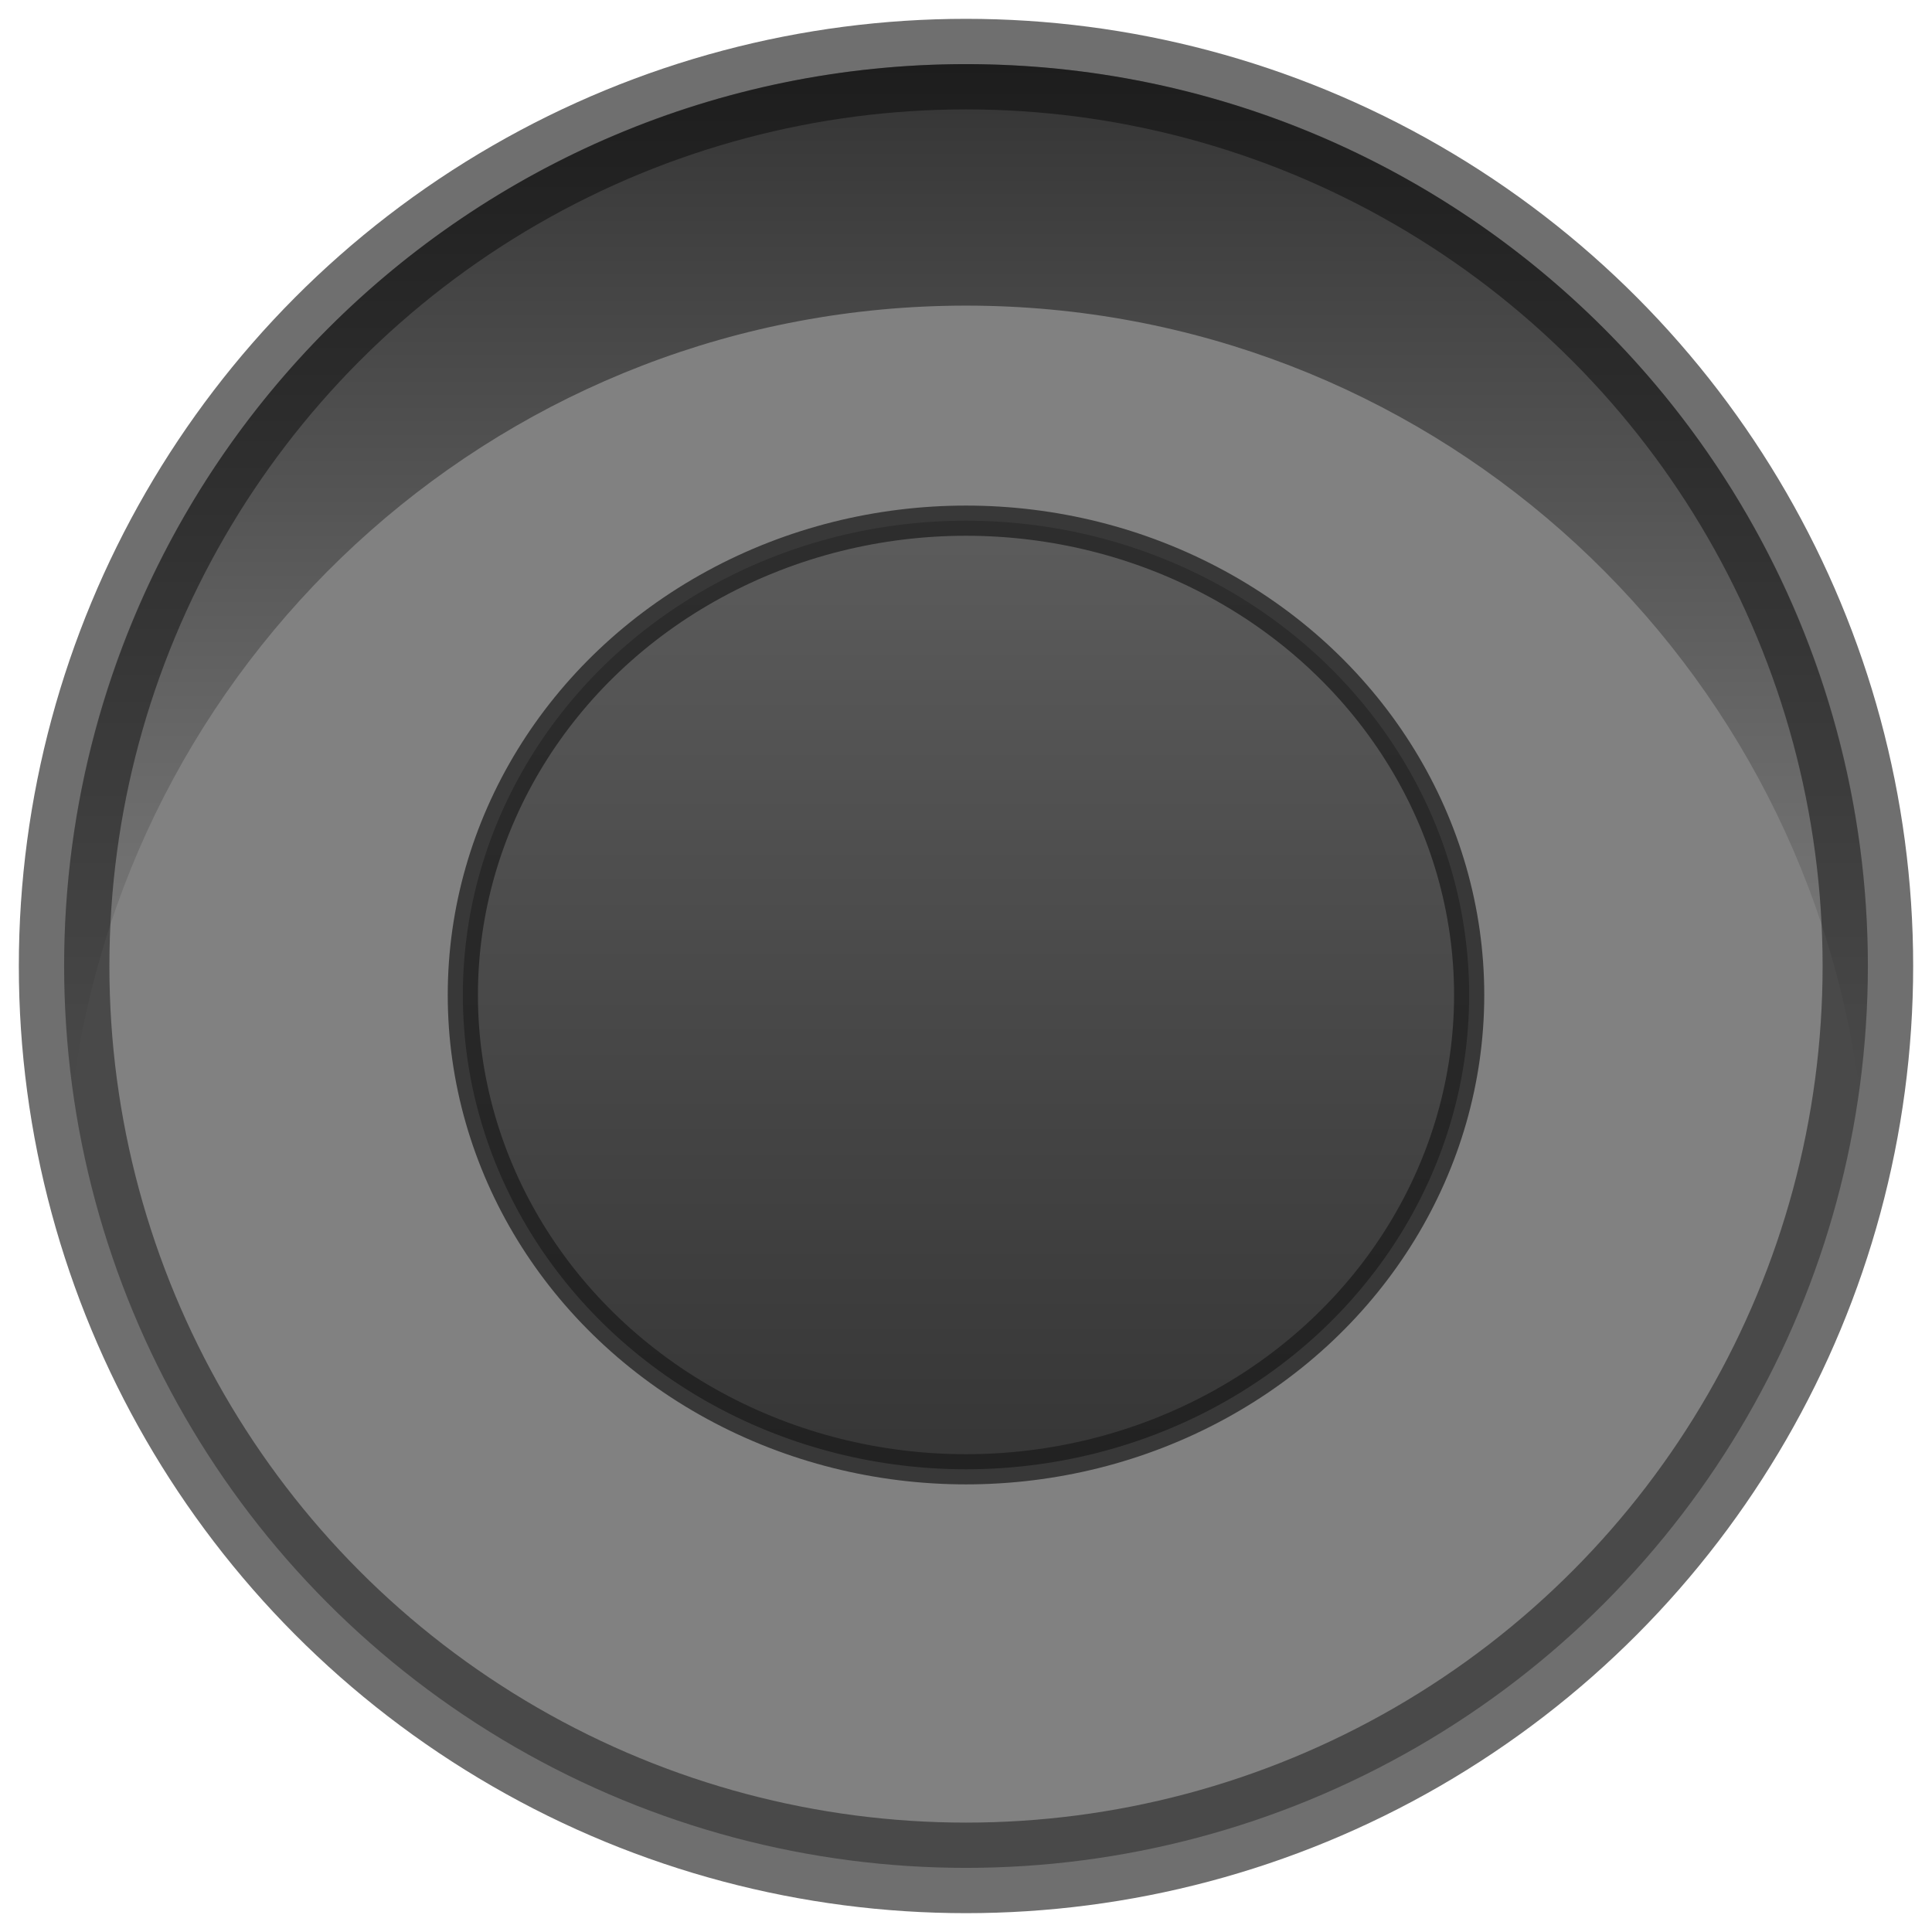 <?xml version="1.0" encoding="utf-8"?>
<!-- Generator: Adobe Illustrator 16.0.0, SVG Export Plug-In . SVG Version: 6.00 Build 0)  -->
<!DOCTYPE svg PUBLIC "-//W3C//DTD SVG 1.1//EN" "http://www.w3.org/Graphics/SVG/1.1/DTD/svg11.dtd">
<svg version="1.1" id="Capa_1" xmlns="http://www.w3.org/2000/svg" xmlns:xlink="http://www.w3.org/1999/xlink" x="0px" y="0px"
	 width="16px" height="16px" viewBox="0 0 16 16" enable-background="new 0 0 16 16" xml:space="preserve">
<circle opacity="0.7" fill="#4C4C4C" stroke="#333333" stroke-width="0.75" stroke-miterlimit="10" cx="8" cy="8" r="7.469"/>
<linearGradient id="SVGID_1_" gradientUnits="userSpaceOnUse" x1="8" y1="9" x2="8" y2="0.531">
	<stop  offset="0" style="stop-color:#000000;stop-opacity:0"/>
	<stop  offset="1" style="stop-color:#000000"/>
</linearGradient>
<path opacity="0.6" fill="url(#SVGID_1_)" d="M8,2.531c3.785,0,6.904,2.817,7.395,6.469c0.044-0.328,0.074-0.66,0.074-1
	c0-4.125-3.344-7.469-7.469-7.469S0.531,3.875,0.531,8c0,0.34,0.03,0.672,0.074,1C1.096,5.349,4.215,2.531,8,2.531z"/>
<linearGradient id="SVGID_2_" gradientUnits="userSpaceOnUse" x1="8" y1="12.167" x2="8" y2="4.312">
	<stop  offset="0.006" style="stop-color:#171717"/>
	<stop  offset="1" style="stop-color:#4D4D4D"/>
</linearGradient>
<ellipse opacity="0.7" fill="url(#SVGID_2_)" stroke="#1A1A1A" stroke-width="0.25" stroke-miterlimit="10" cx="8" cy="8.24" rx="4.167" ry="3.928"/>
</svg>
